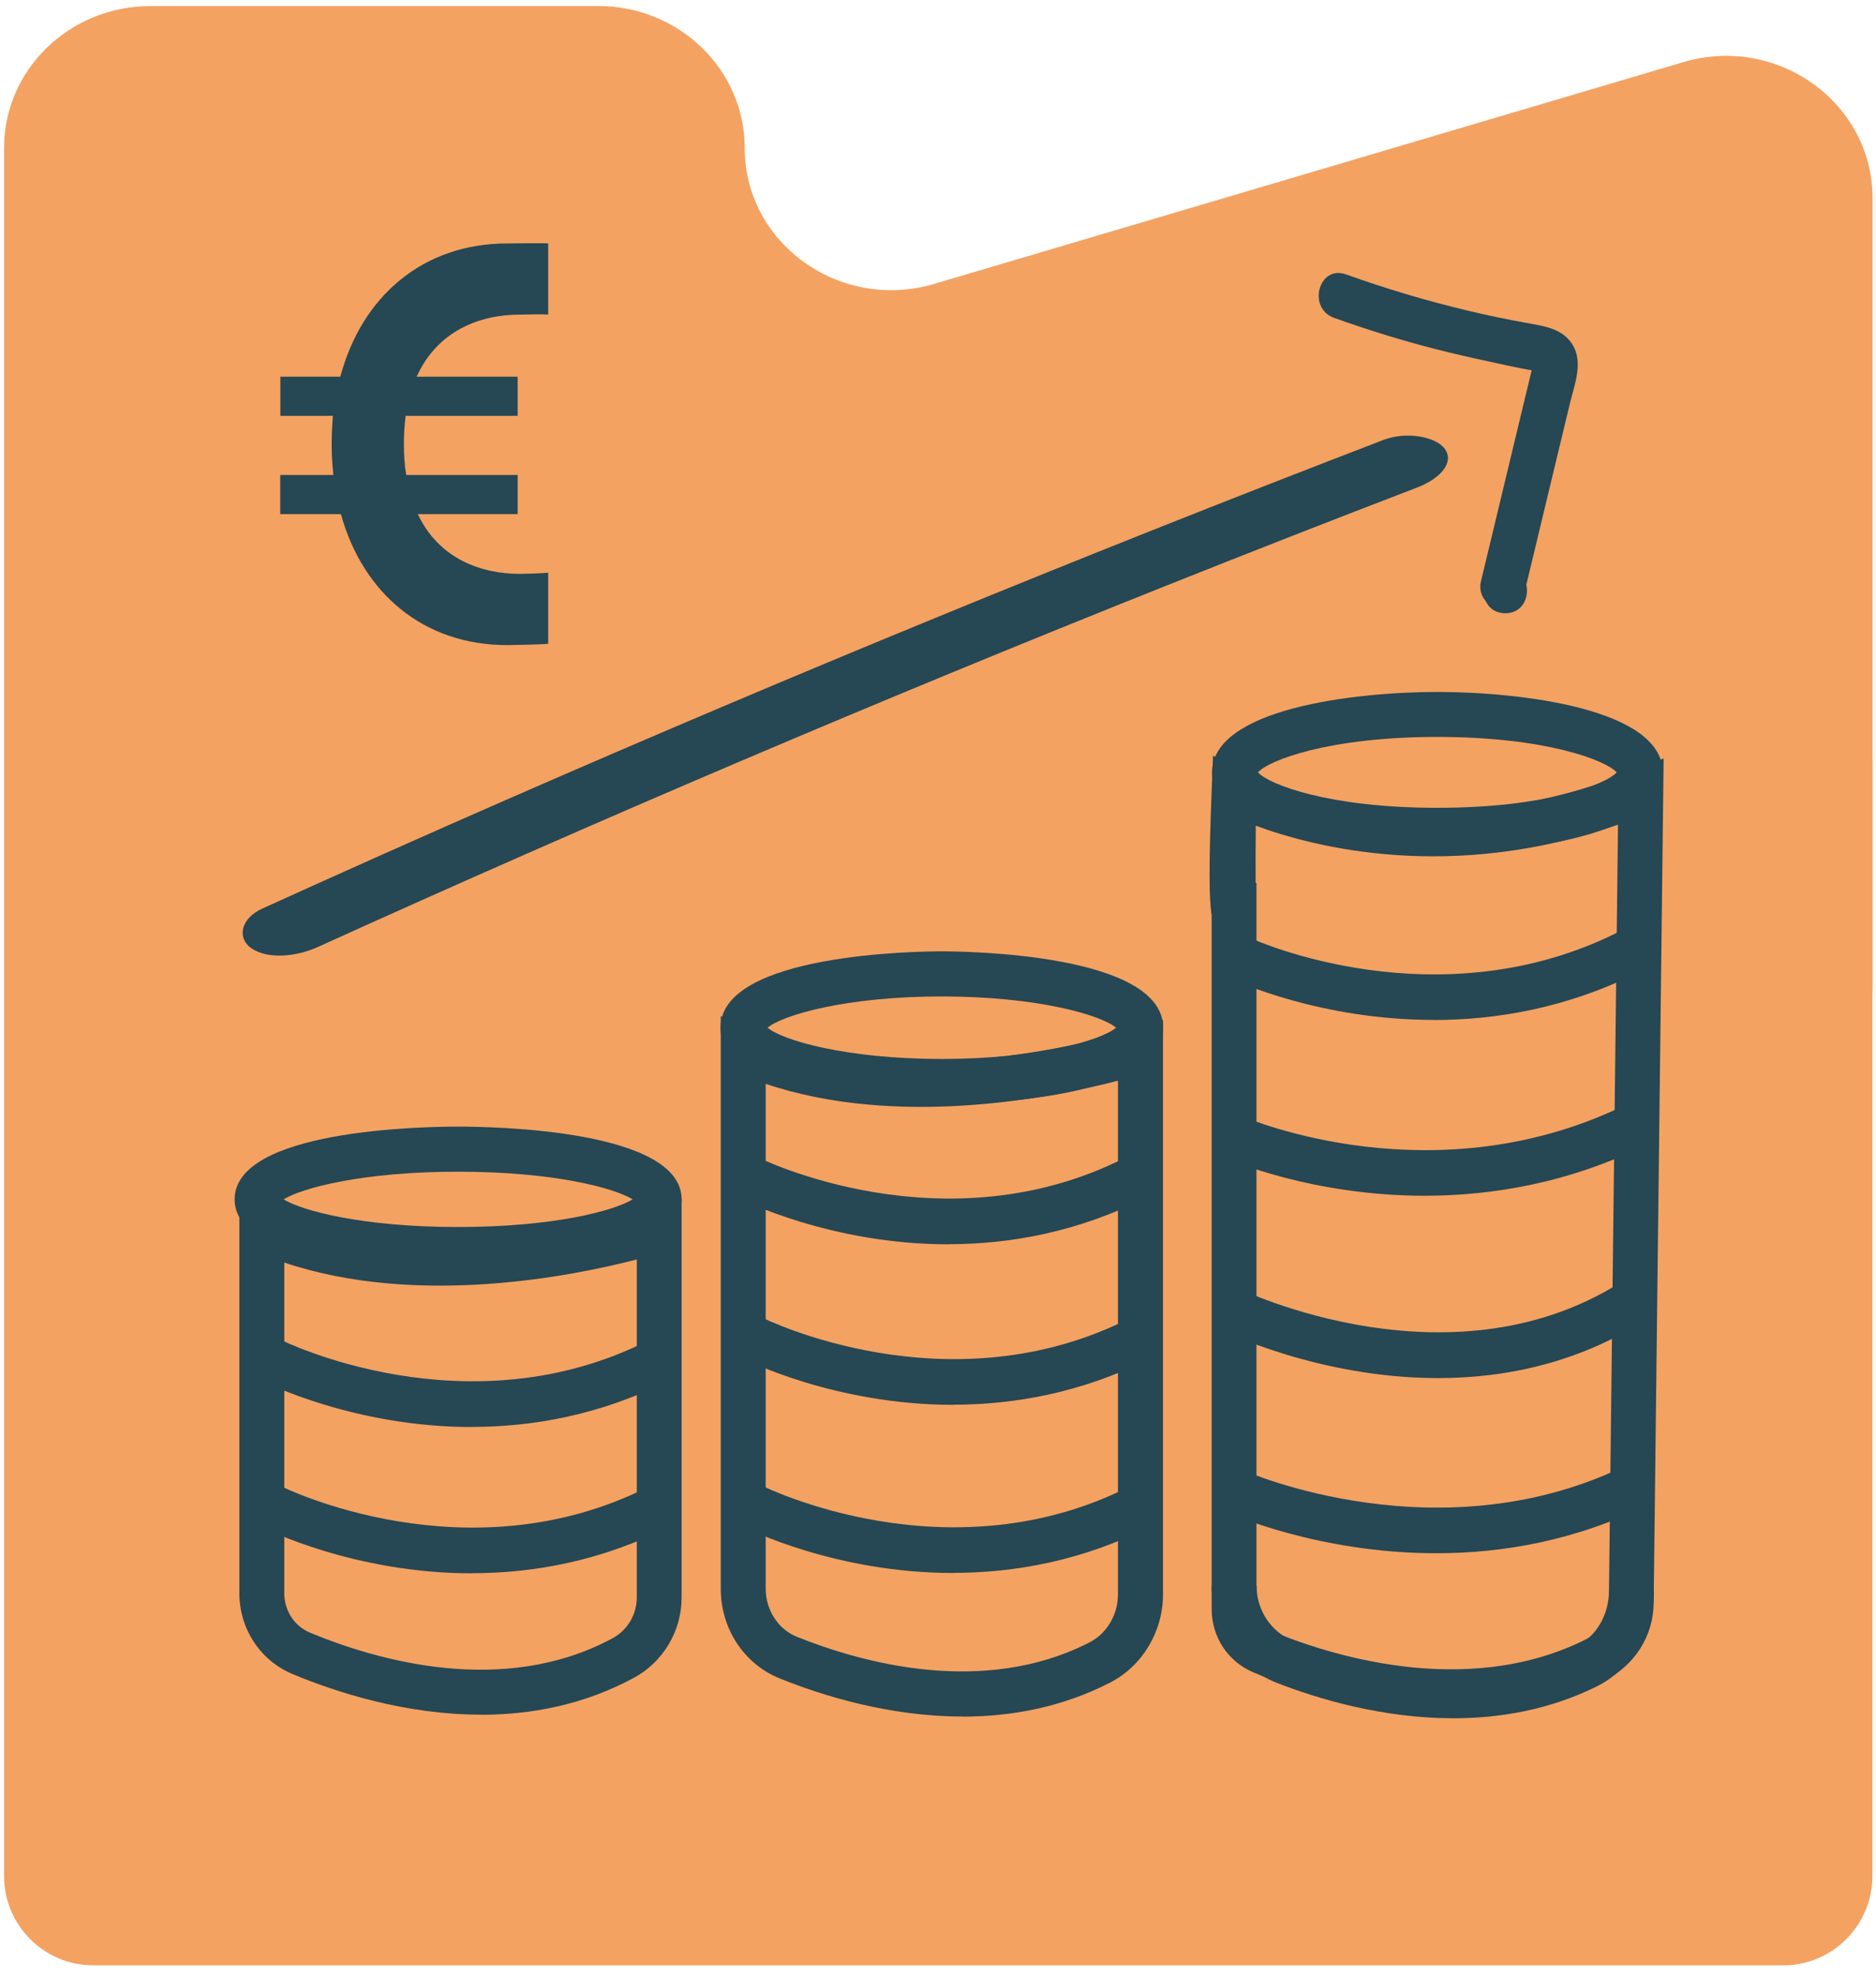 <svg width="95" height="100" viewBox="0 0 95 100" fill="none" xmlns="http://www.w3.org/2000/svg">
<g clip-path="url(#clip0_112_293)">
<path d="M0.205 34.1V7.494C0.205 3.524 3.524 0.306 7.623 0.306H30.294C34.393 0.306 37.712 3.524 37.712 7.494C37.712 12.324 42.533 15.777 47.3 14.371L85.236 3.147C90.004 1.735 94.824 5.194 94.824 10.024V49.924C94.824 54.671 90.156 58.112 85.435 56.853L0.211 34.106L0.205 34.1Z" fill="#F4A261"/>
<path d="M0.205 34.1H90.308C92.795 34.1 94.818 36.129 94.818 38.623V94.953C94.818 97.447 92.795 99.476 90.308 99.476H4.715C2.228 99.476 0.205 97.447 0.205 94.953V34.1Z" fill="#F4A261"/>
<path d="M73.502 86.776C69.192 86.776 65.38 85.453 63.469 84.647C62.184 84.106 61.358 82.853 61.358 81.447V46.318C61.223 45.494 61.211 43.794 61.358 40.047L61.428 38.247L63.017 39.082C63.099 39.123 71.743 43.494 82.662 39.035L84.246 38.388L83.741 81.106C83.741 82.782 82.785 84.3 81.255 85.059C78.686 86.329 76.006 86.776 73.496 86.776H73.502ZM63.586 44.694H63.627V81.441C63.627 81.924 63.908 82.353 64.342 82.541C67.087 83.688 74.124 86.035 80.252 83.006C81.003 82.635 81.472 81.9 81.472 81.094V81.082L81.935 41.741C73.496 44.665 66.606 42.906 63.592 41.794C63.58 42.765 63.58 43.847 63.586 44.694Z" fill="#264754"/>
<path d="M73.589 86.971C70 86.971 66.734 85.988 64.652 85.177C62.682 84.406 61.356 82.435 61.356 80.271H63.632C63.632 81.5 64.376 82.618 65.479 83.047C68.587 84.259 74.586 85.906 79.835 83.324C80.832 82.835 81.477 81.735 81.477 80.518H83.752C83.752 82.594 82.608 84.5 80.837 85.371C78.445 86.547 75.952 86.971 73.595 86.971H73.589Z" fill="#264754"/>
<path d="M47.694 55.882C46.544 55.882 36.487 55.776 36.487 52.018C36.487 48.259 46.544 48.153 47.694 48.153C48.843 48.153 58.9 48.259 58.9 52.018C58.9 55.776 48.843 55.882 47.694 55.882ZM38.868 52.018C39.625 52.653 42.832 53.6 47.694 53.6C52.555 53.6 55.763 52.653 56.519 52.018C55.763 51.382 52.555 50.435 47.694 50.435C42.832 50.435 39.625 51.382 38.868 52.018Z" fill="#264754"/>
<path d="M48.732 86.882C45.031 86.882 41.654 85.829 39.496 84.959C37.678 84.229 36.499 82.441 36.499 80.412V51.435L38.1 52.153C46.069 55.718 57.294 52.147 57.405 52.112L58.894 51.629V80.706C58.894 82.576 57.851 84.318 56.238 85.153C53.763 86.429 51.177 86.888 48.732 86.888V86.882ZM38.774 54.859V80.412C38.774 81.488 39.408 82.465 40.34 82.841C43.565 84.141 49.787 85.906 55.194 83.118C56.056 82.671 56.613 81.724 56.613 80.7V54.7C53.376 55.541 45.501 57.123 38.769 54.859H38.774Z" fill="#264754"/>
<path d="M24.348 86.788C20.536 86.788 17.053 85.665 14.819 84.735C13.182 84.053 12.121 82.447 12.121 80.635V60.471L13.722 61.188C21.692 64.753 32.916 61.182 33.027 61.147L34.517 60.665V80.847C34.517 82.559 33.584 84.124 32.089 84.929C29.544 86.3 26.875 86.794 24.348 86.794V86.788ZM14.396 63.9V80.641C14.396 81.523 14.907 82.306 15.692 82.635C19.029 84.023 25.462 85.912 31.015 82.924C31.772 82.518 32.247 81.724 32.247 80.853V63.747C29.01 64.588 21.14 66.171 14.402 63.906L14.396 63.9Z" fill="#264754"/>
<path d="M23.199 64.388C21.311 64.388 11.881 64.212 11.881 60.706C11.881 57.2 21.311 57.024 23.199 57.024C25.087 57.024 34.517 57.2 34.517 60.706C34.517 64.212 25.093 64.388 23.199 64.388ZM14.361 60.706C15.288 61.276 18.331 62.106 23.199 62.106C28.066 62.106 31.11 61.276 32.036 60.706C31.11 60.135 28.066 59.306 23.199 59.306C18.331 59.306 15.288 60.135 14.361 60.706Z" fill="#264754"/>
<path d="M16.103 47.929C30.154 41.559 44.498 35.447 59.123 29.618C63.316 27.947 67.526 26.3 71.76 24.677C72.945 24.224 73.654 23.412 73.168 22.724C72.734 22.112 71.233 21.812 70.048 22.271C54.971 28.059 40.152 34.135 25.638 40.482C21.492 42.294 17.376 44.13 13.283 45.988C12.156 46.5 12.01 47.5 12.725 47.994C13.54 48.559 14.977 48.441 16.103 47.929Z" fill="#264754"/>
<path d="M17.258 26.023H14.191V24.041H16.883C16.824 23.523 16.795 23.006 16.795 22.482C16.795 21.994 16.824 21.506 16.854 21.047H14.197V19.065H17.235C18.314 15.006 21.416 12.323 25.685 12.323C25.978 12.323 27.468 12.294 27.761 12.323V15.924C27.468 15.894 26.623 15.924 26.33 15.924C24.284 15.924 22.149 16.747 21.099 19.065H26.213V21.047H20.542C20.484 21.506 20.454 21.965 20.454 22.482C20.454 23.029 20.484 23.553 20.572 24.041H26.213V26.023H21.158C22.208 28.253 24.313 29.047 26.33 29.047C26.623 29.047 27.468 29.018 27.761 28.988V32.588C27.468 32.618 25.978 32.653 25.685 32.653C21.445 32.653 18.378 30.029 17.264 26.029L17.258 26.023Z" fill="#264754"/>
<path d="M72.587 51.623C66.892 51.623 62.67 49.688 62.4 49.565L63.362 47.5C63.456 47.541 72.862 51.824 82.092 47.106L83.124 49.135C79.442 51.018 75.782 51.629 72.587 51.629V51.623Z" fill="#264754"/>
<path d="M72.141 60.523C66.435 60.523 62.295 58.718 62.025 58.6L62.952 56.518C63.052 56.559 72.757 60.759 82.579 55.794L83.606 57.829C79.553 59.876 75.566 60.523 72.147 60.523H72.141Z" fill="#264754"/>
<path d="M72.822 69.753C66.805 69.753 61.973 67.394 61.662 67.235L62.671 65.194C62.782 65.247 73.69 70.547 82.457 64.659L83.723 66.553C80.123 68.971 76.276 69.753 72.822 69.753Z" fill="#264754"/>
<path d="M72.733 78.618C66.775 78.618 62.301 76.629 62.02 76.494L62.958 74.418C63.057 74.465 73.038 78.876 82.579 74.059L83.6 76.094C79.829 77.994 76.052 78.618 72.733 78.618Z" fill="#264754"/>
<path d="M48.04 62.982C42.076 62.982 37.596 60.747 37.315 60.6L38.346 58.565C38.44 58.612 47.835 63.27 57.042 58.565L58.074 60.594C54.579 62.376 51.113 62.976 48.034 62.976L48.04 62.982Z" fill="#264754"/>
<path d="M48.273 71.106C42.31 71.106 37.829 68.871 37.554 68.724L38.586 66.688C38.68 66.735 48.074 71.4 57.281 66.688L58.313 68.718C54.818 70.5 51.352 71.1 48.273 71.1V71.106Z" fill="#264754"/>
<path d="M48.273 79.618C42.31 79.618 37.829 77.382 37.554 77.235L38.586 75.2C38.68 75.247 48.074 79.912 57.281 75.2L58.313 77.23C54.818 79.012 51.352 79.612 48.273 79.612V79.618Z" fill="#264754"/>
<path d="M23.902 72.229C17.939 72.229 13.458 69.994 13.177 69.847L14.209 67.812C14.303 67.859 23.697 72.518 32.904 67.812L33.936 69.841C30.441 71.624 26.975 72.224 23.896 72.224L23.902 72.229Z" fill="#264754"/>
<path d="M23.902 79.635C17.939 79.635 13.458 77.4 13.177 77.253L14.209 75.218C14.303 75.265 23.697 79.924 32.904 75.218L33.936 77.247C30.441 79.029 26.975 79.629 23.896 79.629L23.902 79.635Z" fill="#264754"/>
<path d="M72.792 43.165C68.552 43.165 61.38 42.306 61.38 39.094C61.38 35.882 68.552 35.024 72.792 35.024C77.031 35.024 84.198 35.882 84.198 39.094C84.198 42.306 77.026 43.165 72.792 43.165ZM63.702 39.094C64.242 39.694 67.256 40.888 72.786 40.888C78.316 40.888 81.33 39.694 81.869 39.094C81.33 38.494 78.316 37.3 72.786 37.3C67.256 37.3 64.236 38.494 63.702 39.094Z" fill="#264754"/>
<path d="M76.228 31.041C77.689 31.041 77.695 28.759 76.228 28.759C74.762 28.759 74.762 31.041 76.228 31.041Z" fill="#264754"/>
<path d="M67.556 16.088C69.269 16.7 71.01 17.241 72.77 17.688C73.632 17.906 74.494 18.106 75.362 18.288C75.549 18.329 77.725 18.823 77.76 18.747L77.625 18.488C77.59 18.623 77.561 18.759 77.526 18.9C77.473 19.129 77.414 19.353 77.361 19.582C77.25 20.035 77.144 20.494 77.033 20.947C76.816 21.859 76.593 22.771 76.376 23.677C75.919 25.588 75.456 27.5 74.998 29.412C74.658 30.835 76.845 31.447 77.191 30.018C77.707 27.877 78.218 25.735 78.734 23.6C78.986 22.553 79.238 21.506 79.49 20.459C79.725 19.471 80.217 18.318 79.596 17.388C79.074 16.606 78.124 16.494 77.279 16.341C76.276 16.159 75.274 15.953 74.283 15.712C72.207 15.218 70.166 14.606 68.16 13.888C66.782 13.394 66.184 15.594 67.556 16.088Z" fill="#264754"/>
</g>
<defs>
<clipPath id="clip0_112_293">
<rect width="95" height="100" fill="white"/>
</clipPath>
</defs>
</svg>
